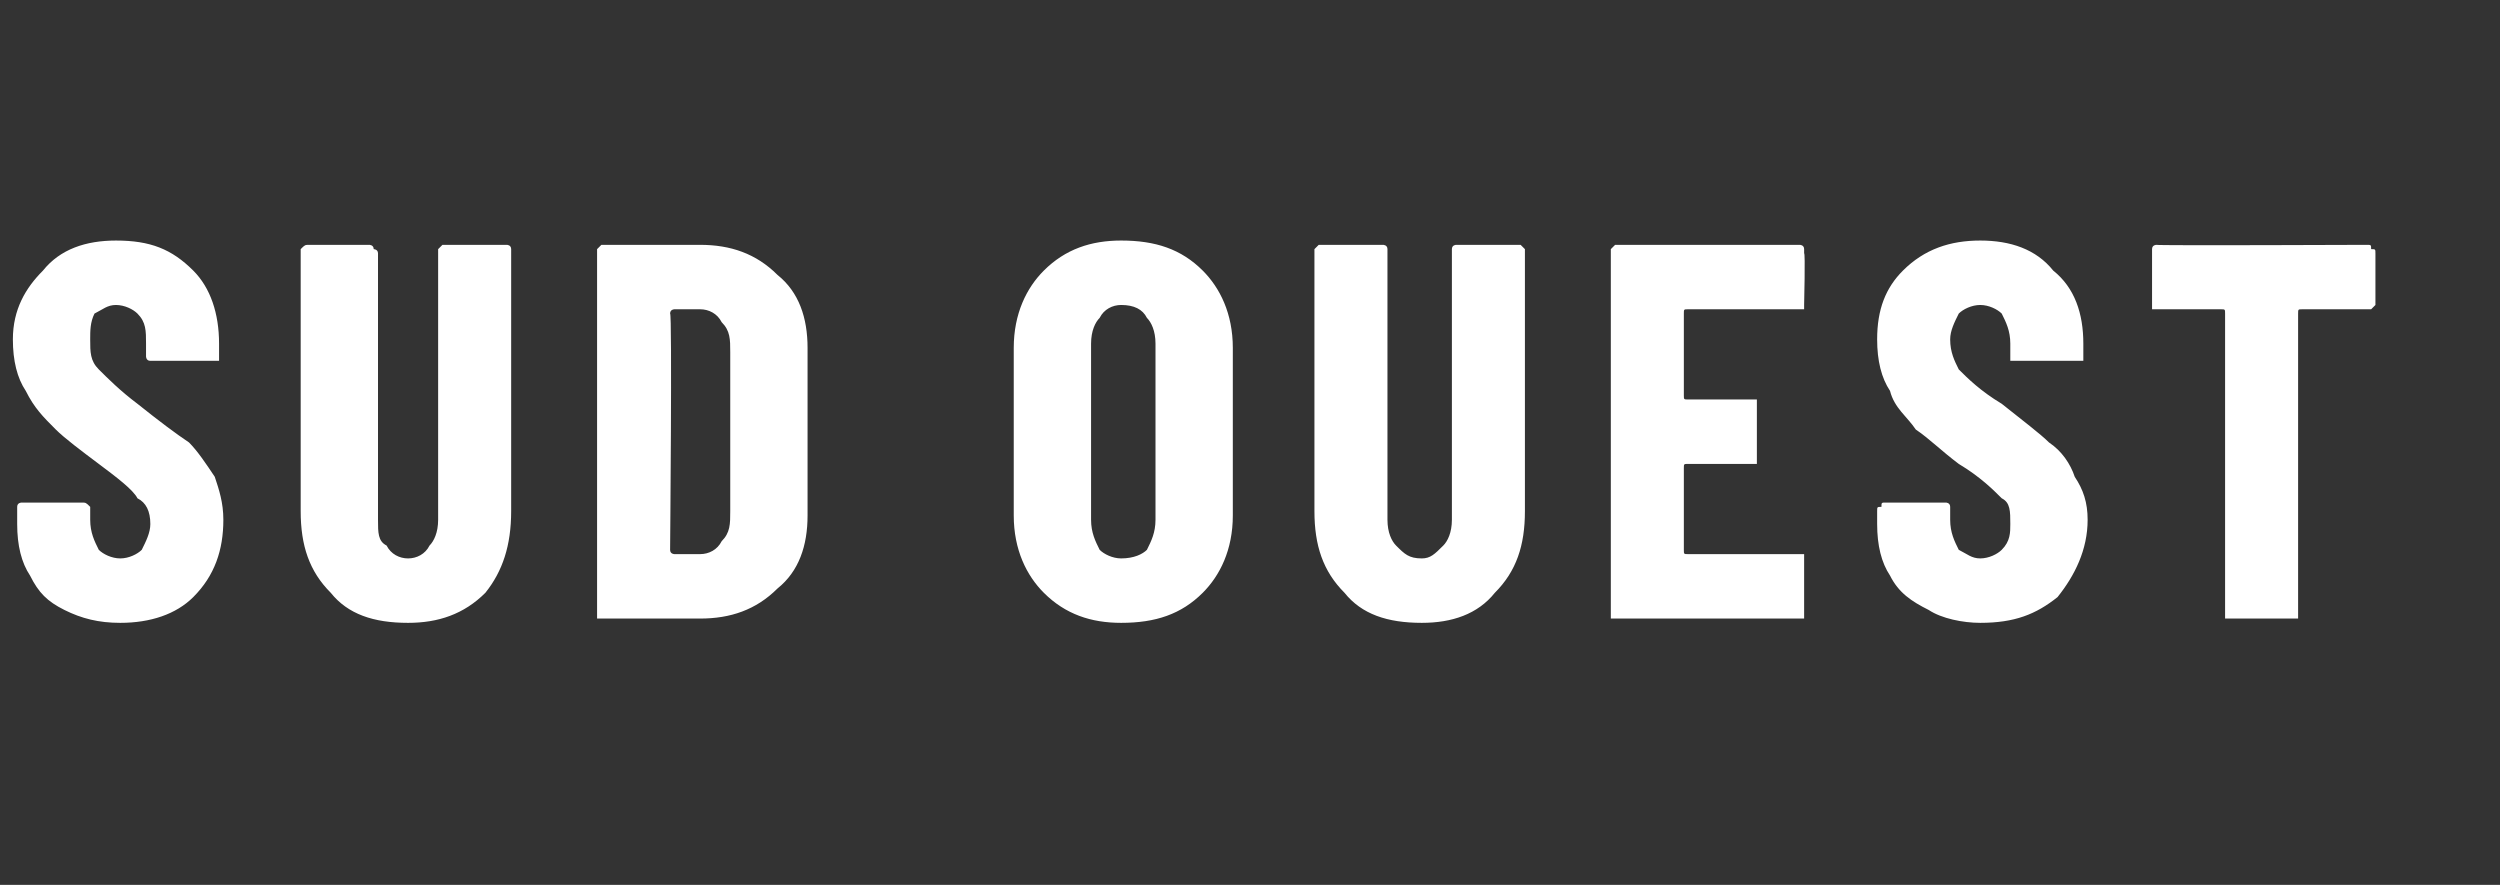 <?xml version="1.0" standalone="no"?><!DOCTYPE svg PUBLIC "-//W3C//DTD SVG 1.1//EN" "http://www.w3.org/Graphics/SVG/1.1/DTD/svg11.dtd"><svg xmlns="http://www.w3.org/2000/svg" version="1.1" width="58.2px" height="20.6px" viewBox="0 -2 58.2 20.6" style="top:-2px"><rect x="0" y="-2" width="58.2" height="20.6" fill="#333333" stroke="none"/><desc>Sud Ouest</desc><defs/><g id="Polygon52133"><path d="m2.8 12.5c-.5 0-.9-.1-1.3-.3c-.4-.2-.6-.4-.8-.8c-.2-.3-.3-.7-.3-1.2c0 0 0-.3 0-.3c0-.1 0-.1 0-.1c0-.1.1-.1.1-.1c0 0 1.4 0 1.4 0c.1 0 .1 0 .2.1c0 0 0 0 0 .1c0 0 0 .2 0 .2c0 .3.1.5.2.7c.1.1.3.2.5.2c.2 0 .4-.1.5-.2c.1-.2.2-.4.2-.6c0-.3-.1-.5-.3-.6c-.1-.2-.5-.5-.9-.8c-.4-.3-.8-.6-1-.8c-.3-.3-.5-.5-.7-.9c-.2-.3-.3-.7-.3-1.2c0-.7.3-1.2.7-1.6c.4-.5 1-.7 1.7-.7c.8 0 1.3.2 1.8.7c.4.4.6 1 .6 1.7c0 0 0 .3 0 .3c0 0 0 .1 0 .1c0 0-.1 0-.1 0c0 0-1.4 0-1.4 0c-.1 0-.1 0-.1 0c-.1 0-.1-.1-.1-.1c0 0 0-.3 0-.3c0-.3 0-.5-.2-.7c-.1-.1-.3-.2-.5-.2c-.2 0-.3.1-.5.2c-.1.2-.1.4-.1.6c0 .3 0 .5.2.7c.2.2.5.5.9.8c.5.4.9.7 1.2.9c.2.2.4.5.6.8c.1.3.2.6.2 1c0 .7-.2 1.3-.7 1.8c-.4.4-1 .6-1.7.6c0 0 0 0 0 0zm6.7 0c-.8 0-1.4-.2-1.8-.7c-.5-.5-.7-1.1-.7-1.9c0 0 0-6 0-6c0-.1 0-.1 0-.1c.1-.1.1-.1.2-.1c0 0 1.4 0 1.4 0c0 0 .1 0 .1.1c0 0 .1 0 .1.1c0 0 0 6.2 0 6.2c0 .3 0 .5.2.6c.1.2.3.3.5.3c.2 0 .4-.1.5-.3c.1-.1.2-.3.2-.6c0 0 0-6.2 0-6.2c0-.1 0-.1 0-.1c.1-.1.1-.1.1-.1c0 0 1.5 0 1.5 0c0 0 .1 0 .1.1c0 0 0 0 0 .1c0 0 0 6 0 6c0 .8-.2 1.4-.6 1.9c-.5.5-1.1.7-1.8.7c0 0 0 0 0 0zm4.5-.1c0 0 0 0-.1 0c0-.1 0-.1 0-.2c0 0 0-8.3 0-8.3c0-.1 0-.1 0-.1c.1-.1.1-.1.1-.1c0 0 2.3 0 2.3 0c.7 0 1.3.2 1.8.7c.5.4.7 1 .7 1.7c0 0 0 3.9 0 3.9c0 .7-.2 1.3-.7 1.7c-.5.5-1.1.7-1.8.7c-.01 0-2.3 0-2.3 0c0 0 .05 0 0 0zm1.6-1.6c0 .1.1.1.1.1c0 0 .6 0 .6 0c.2 0 .4-.1.5-.3c.2-.2.2-.4.2-.7c0 0 0-3.7 0-3.7c0-.3 0-.5-.2-.7c-.1-.2-.3-.3-.5-.3c0 0-.6 0-.6 0c0 0-.1 0-.1.1c.05-.02 0 5.5 0 5.5c0 0 .05.04 0 0zm10.5 1.7c-.7 0-1.3-.2-1.8-.7c-.4-.4-.7-1-.7-1.8c0 0 0-3.9 0-3.9c0-.8.3-1.4.7-1.8c.5-.5 1.1-.7 1.8-.7c.8 0 1.4.2 1.9.7c.4.4.7 1 .7 1.8c0 0 0 3.9 0 3.9c0 .8-.3 1.4-.7 1.8c-.5.5-1.1.7-1.9.7c0 0 0 0 0 0zm0-1.5c.3 0 .5-.1.6-.2c.1-.2.2-.4.2-.7c0 0 0-4.1 0-4.1c0-.3-.1-.5-.2-.6c-.1-.2-.3-.3-.6-.3c-.2 0-.4.1-.5.3c-.1.1-.2.3-.2.6c0 0 0 4.1 0 4.1c0 .3.1.5.2.7c.1.1.3.2.5.2c0 0 0 0 0 0zm7 1.5c-.8 0-1.4-.2-1.8-.7c-.5-.5-.7-1.1-.7-1.9c0 0 0-6 0-6c0-.1 0-.1 0-.1c.1-.1.1-.1.1-.1c0 0 1.5 0 1.5 0c0 0 .1 0 .1.1c0 0 0 0 0 .1c0 0 0 6.2 0 6.2c0 .3.1.5.2.6c.2.2.3.3.6.3c.2 0 .3-.1.5-.3c.1-.1.2-.3.2-.6c0 0 0-6.2 0-6.2c0-.1 0-.1 0-.1c0-.1.1-.1.1-.1c0 0 1.5 0 1.5 0c0 0 0 0 .1.1c0 0 0 0 0 .1c0 0 0 6 0 6c0 .8-.2 1.4-.7 1.9c-.4.5-1 .7-1.7.7c0 0 0 0 0 0zm8.9-7.4c0 0 0 0 0 .1c0 0-.1 0-.1 0c0 0-2.6 0-2.6 0c-.1 0-.1 0-.1.1c0 0 0 1.9 0 1.9c0 .1 0 .1.1.1c0 0 1.5 0 1.5 0c0 0 .1 0 .1 0c0 .1 0 .1 0 .2c0 0 0 1.2 0 1.2c0 0 0 0 0 .1c0 0-.1 0-.1 0c0 0-1.5 0-1.5 0c-.1 0-.1 0-.1.1c0 0 0 1.9 0 1.9c0 .1 0 .1.1.1c0 0 2.6 0 2.6 0c0 0 .1 0 .1 0c0 .1 0 .1 0 .1c0 0 0 1.2 0 1.2c0 .1 0 .1 0 .2c0 0-.1 0-.1 0c0 0-4.3 0-4.3 0c0 0 0 0-.1 0c0-.1 0-.1 0-.2c0 0 0-8.3 0-8.3c0-.1 0-.1 0-.1c.1-.1.1-.1.1-.1c0 0 4.3 0 4.3 0c0 0 .1 0 .1.1c0 0 0 0 0 .1c.03-.03 0 1.2 0 1.2c0 0 .03-.03 0 0zm4.1 7.4c-.4 0-.9-.1-1.2-.3c-.4-.2-.7-.4-.9-.8c-.2-.3-.3-.7-.3-1.2c0 0 0-.3 0-.3c0-.1 0-.1.1-.1c0-.1 0-.1.1-.1c0 0 1.4 0 1.4 0c0 0 .1 0 .1.1c0 0 0 0 0 .1c0 0 0 .2 0 .2c0 .3.1.5.2.7c.2.1.3.2.5.2c.2 0 .4-.1.5-.2c.2-.2.2-.4.2-.6c0-.3 0-.5-.2-.6c-.2-.2-.5-.5-1-.8c-.4-.3-.7-.6-1-.8c-.2-.3-.5-.5-.6-.9c-.2-.3-.3-.7-.3-1.2c0-.7.2-1.2.6-1.6c.5-.5 1.1-.7 1.8-.7c.7 0 1.3.2 1.7.7c.5.4.7 1 .7 1.7c0 0 0 .3 0 .3c0 0 0 .1 0 .1c-.1 0-.1 0-.1 0c0 0-1.5 0-1.5 0c0 0-.1 0-.1 0c0 0 0-.1 0-.1c0 0 0-.3 0-.3c0-.3-.1-.5-.2-.7c-.1-.1-.3-.2-.5-.2c-.2 0-.4.1-.5.2c-.1.2-.2.4-.2.6c0 .3.1.5.2.7c.2.2.5.5 1 .8c.5.4.9.7 1.1.9c.3.2.5.5.6.8c.2.3.3.6.3 1c0 .7-.3 1.3-.7 1.8c-.5.4-1 .6-1.8.6c0 0 0 0 0 0zm9-8.8c.1 0 .1 0 .1.1c.1 0 .1 0 .1.1c0 0 0 1.2 0 1.2c0 0 0 0-.1.1c0 0 0 0-.1 0c0 0-1.5 0-1.5 0c-.1 0-.1 0-.1.1c0 0 0 6.9 0 6.9c0 .1 0 .1 0 .2c-.1 0-.1 0-.1 0c0 0-1.5 0-1.5 0c0 0-.1 0-.1 0c0-.1 0-.1 0-.2c0 0 0-6.9 0-6.9c0-.1 0-.1-.1-.1c0 0-1.5 0-1.5 0c0 0-.1 0-.1 0c0-.1 0-.1 0-.1c0 0 0-1.2 0-1.2c0-.1 0-.1 0-.1c0-.1.1-.1.1-.1c.02.02 4.9 0 4.9 0c0 0 .03.02 0 0z" stroke="none" fill="#ffffff"/></g></svg>